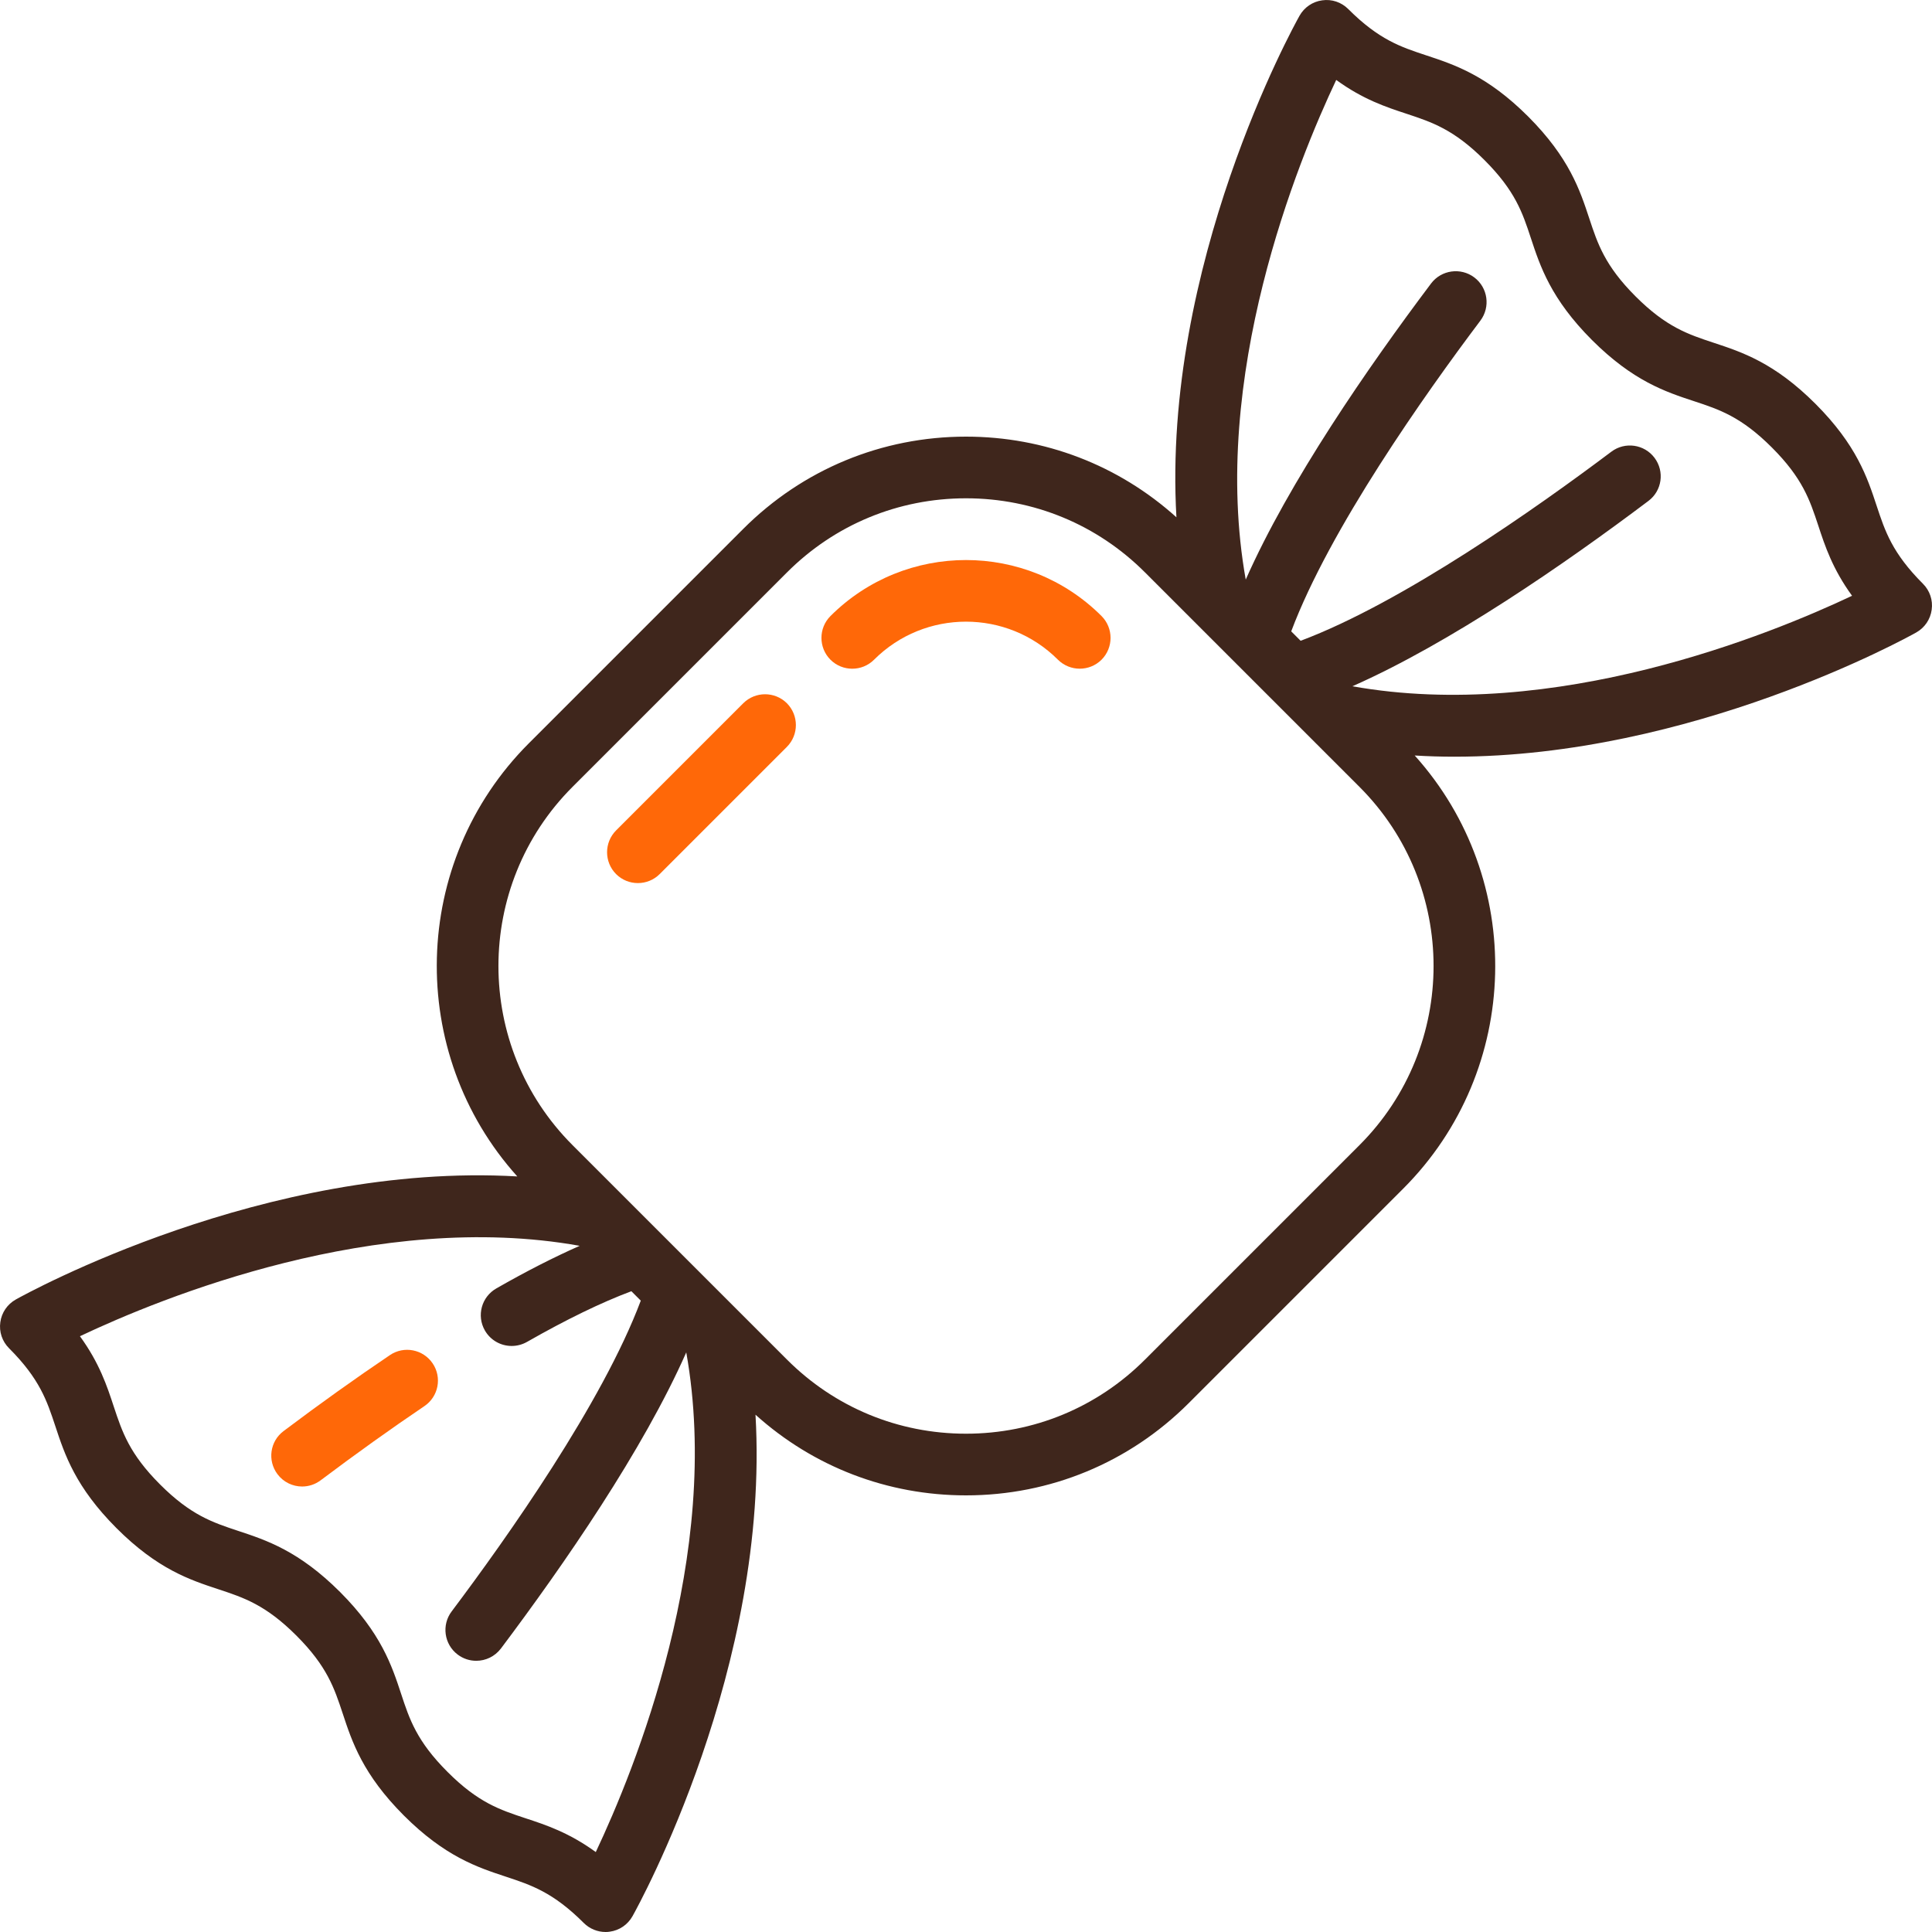 <svg width="24" height="24" viewBox="0 0 24 24" fill="none" xmlns="http://www.w3.org/2000/svg">
<g clip-path="url(#clip0_164_22749)">
<path d="M10.316 7.653C10.167 7.803 10.167 8.045 10.316 8.195C10.391 8.27 10.489 8.307 10.587 8.307C10.685 8.307 10.783 8.27 10.858 8.195C11.488 7.565 12.512 7.565 13.142 8.195C13.292 8.344 13.534 8.344 13.684 8.195C13.833 8.045 13.833 7.803 13.684 7.653C12.755 6.725 11.245 6.725 10.316 7.653Z" fill="#FF6808"/>
<path d="M9.233 8.736L7.653 10.316C7.504 10.466 7.504 10.708 7.653 10.858C7.728 10.933 7.826 10.97 7.924 10.97C8.022 10.97 8.12 10.933 8.195 10.858L9.775 9.278C9.924 9.128 9.924 8.886 9.775 8.736C9.625 8.587 9.383 8.587 9.233 8.736Z" fill="#FF6808"/>
<path d="M23.888 7.252C23.506 6.87 23.417 6.599 23.313 6.285C23.196 5.93 23.063 5.528 22.553 5.017C22.042 4.506 21.64 4.374 21.285 4.257C20.971 4.153 20.7 4.064 20.318 3.682C19.936 3.3 19.847 3.029 19.743 2.715C19.626 2.36 19.493 1.958 18.983 1.447C18.472 0.937 18.07 0.804 17.715 0.687C17.401 0.583 17.13 0.494 16.748 0.112C16.663 0.027 16.544 -0.013 16.425 0.004C16.306 0.02 16.202 0.091 16.143 0.196C16.065 0.335 14.433 3.296 14.614 6.426C13.895 5.778 12.975 5.424 12 5.424C10.955 5.424 9.972 5.831 9.233 6.57L6.57 9.233C5.094 10.709 5.046 13.08 6.426 14.614C3.296 14.434 0.335 16.065 0.196 16.143C0.091 16.202 0.02 16.306 0.004 16.425C-0.013 16.544 0.027 16.663 0.112 16.748C0.494 17.13 0.583 17.401 0.687 17.715C0.804 18.07 0.937 18.472 1.447 18.983C1.958 19.494 2.36 19.626 2.715 19.743C3.029 19.847 3.3 19.936 3.682 20.318C4.064 20.7 4.153 20.971 4.257 21.285C4.374 21.64 4.507 22.042 5.017 22.553C5.528 23.063 5.93 23.196 6.285 23.313C6.599 23.417 6.87 23.506 7.252 23.888C7.324 23.96 7.422 24 7.523 24C7.54 24 7.558 23.999 7.575 23.996C7.694 23.98 7.798 23.909 7.857 23.804C7.935 23.665 9.567 20.704 9.385 17.574C10.105 18.222 11.025 18.576 12 18.576C13.045 18.576 14.028 18.169 14.767 17.43L17.43 14.767C18.906 13.291 18.954 10.919 17.574 9.385C17.738 9.395 17.902 9.4 18.066 9.4C21.008 9.4 23.672 7.931 23.804 7.857C23.909 7.798 23.98 7.694 23.996 7.575C24.013 7.456 23.973 7.337 23.888 7.252ZM16.888 14.225L14.225 16.888C13.631 17.483 12.841 17.81 12 17.81C11.159 17.81 10.369 17.483 9.775 16.888L7.112 14.225C5.885 12.998 5.885 11.002 7.112 9.775L9.775 7.112C10.369 6.517 11.159 6.19 12 6.19C12.841 6.19 13.631 6.517 14.225 7.112L16.888 9.775C18.115 11.002 18.115 12.998 16.888 14.225ZM6.525 22.586C6.211 22.482 5.94 22.393 5.559 22.011C5.177 21.629 5.087 21.358 4.984 21.045C4.867 20.689 4.734 20.287 4.224 19.776C3.713 19.266 3.31 19.133 2.955 19.016C2.642 18.912 2.371 18.823 1.989 18.441C1.607 18.059 1.518 17.788 1.414 17.475C1.329 17.216 1.235 16.932 0.993 16.599C2.008 16.118 4.686 15.025 7.201 15.476C6.884 15.616 6.538 15.792 6.166 16.005C5.982 16.11 5.918 16.343 6.023 16.527C6.094 16.651 6.223 16.72 6.356 16.72C6.42 16.72 6.486 16.704 6.546 16.67C7.035 16.391 7.469 16.18 7.843 16.04L7.96 16.157C7.483 17.428 6.299 19.102 5.611 20.017C5.483 20.186 5.517 20.427 5.686 20.554C5.755 20.606 5.836 20.631 5.916 20.631C6.033 20.631 6.147 20.578 6.223 20.478C7.008 19.433 7.987 18.017 8.525 16.8C8.975 19.315 7.881 21.992 7.401 23.007C7.068 22.765 6.784 22.671 6.525 22.586ZM16.8 8.525C18.017 7.987 19.433 7.009 20.477 6.223C20.647 6.096 20.68 5.856 20.553 5.687C20.426 5.518 20.186 5.484 20.017 5.611C19.102 6.299 17.429 7.483 16.157 7.96L16.04 7.843C16.517 6.572 17.701 4.898 18.39 3.983C18.517 3.813 18.483 3.573 18.314 3.446C18.145 3.319 17.904 3.353 17.777 3.522C16.991 4.567 16.013 5.983 15.475 7.2C15.025 4.685 16.119 2.008 16.599 0.993C16.932 1.235 17.216 1.329 17.475 1.414C17.788 1.518 18.059 1.607 18.441 1.989C18.823 2.371 18.913 2.642 19.016 2.955C19.133 3.31 19.266 3.713 19.776 4.224C20.287 4.734 20.689 4.867 21.045 4.984C21.358 5.087 21.629 5.177 22.011 5.559C22.393 5.941 22.482 6.211 22.586 6.525C22.671 6.784 22.765 7.068 23.007 7.401C21.992 7.881 19.315 8.975 16.8 8.525Z" fill="#3F261C"/>
<path d="M4.843 16.834C4.416 17.122 3.972 17.439 3.523 17.777C3.353 17.904 3.32 18.144 3.447 18.313C3.522 18.413 3.637 18.466 3.753 18.466C3.833 18.466 3.914 18.441 3.983 18.389C4.422 18.059 4.855 17.749 5.271 17.468C5.447 17.35 5.493 17.112 5.375 16.937C5.256 16.761 5.018 16.715 4.843 16.834Z" fill="#FF6808"/>
</g>
<defs>
<clipPath id="clip0_164_22749">
<rect width="24" height="24" fill="white"/>
</clipPath>
</defs>
</svg>
